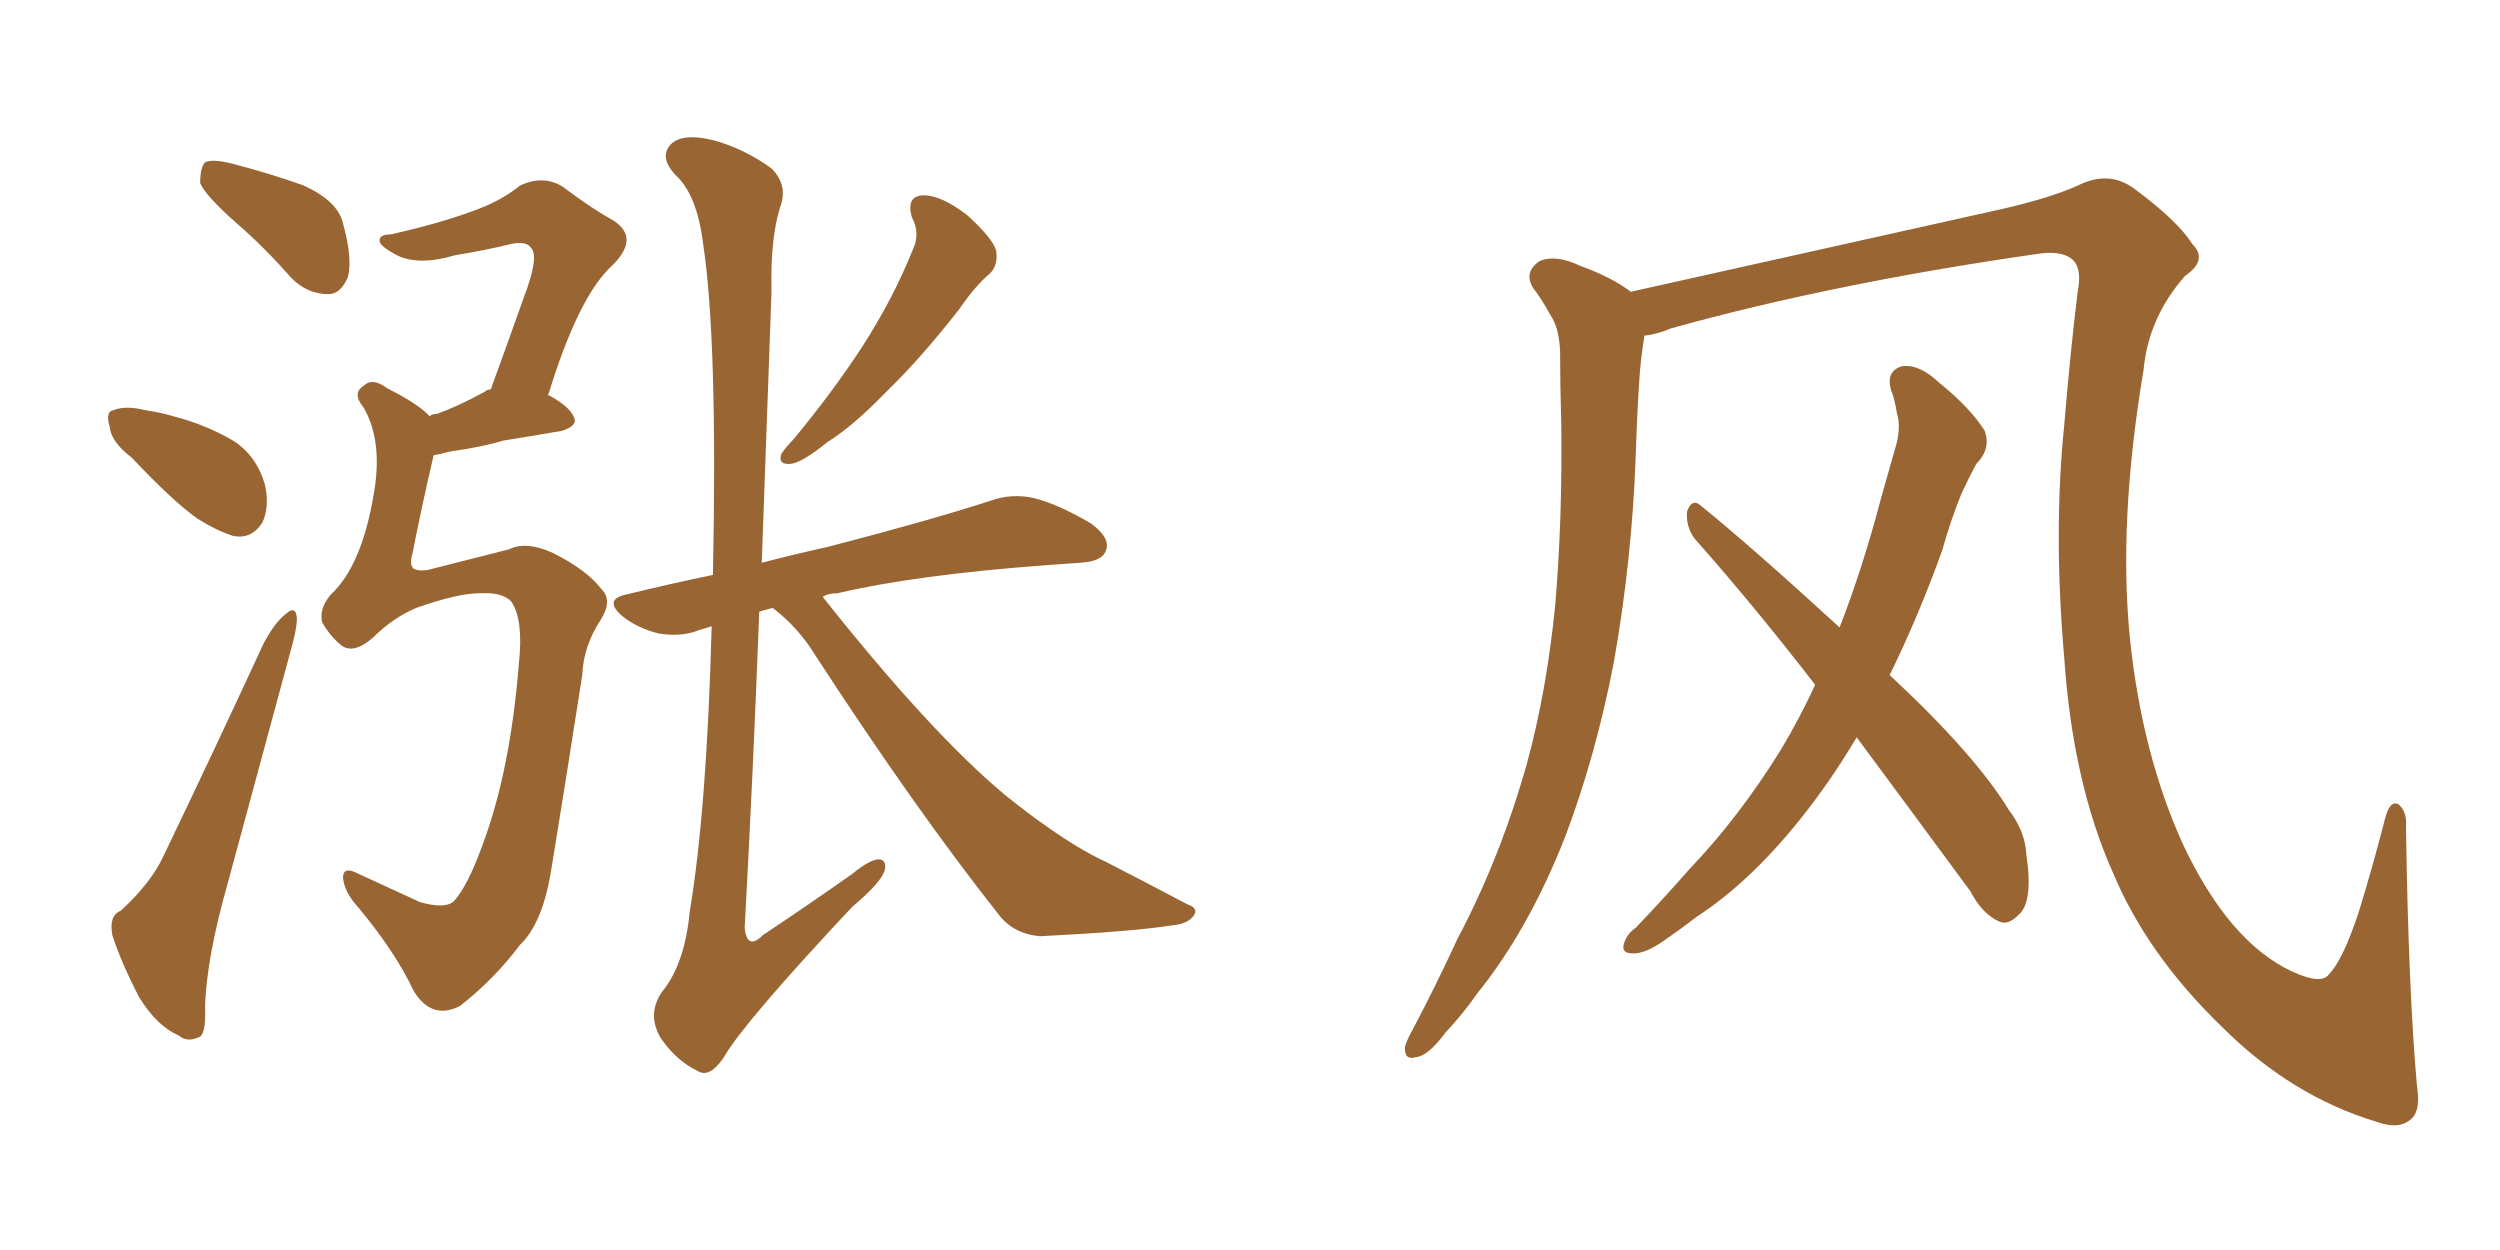 <svg xmlns="http://www.w3.org/2000/svg" xmlns:xlink="http://www.w3.org/1999/xlink" width="300" height="150"><path fill="#996633" padding="10" d="M28.42 26.81L28.42 26.81Q24.61 23.44 24.02 21.97L24.02 21.97Q24.02 20.07 24.61 19.48L24.61 19.48Q25.49 19.04 27.83 19.63L27.83 19.63Q32.37 20.80 36.47 22.27L36.47 22.27Q40.58 24.17 41.16 26.81L41.16 26.81Q42.33 31.05 41.75 33.25L41.75 33.25Q40.87 35.30 39.40 35.30L39.40 35.30Q36.91 35.30 35.01 33.40L35.01 33.40Q31.64 29.59 28.42 26.81ZM15.82 54.93L15.82 54.93Q13.33 53.03 13.18 51.27L13.18 51.27Q12.60 49.37 13.62 49.22L13.62 49.22Q15.09 48.63 17.43 49.22L17.43 49.22Q19.34 49.51 20.80 49.95L20.80 49.95Q24.76 50.98 27.98 52.88L27.98 52.88Q30.76 54.64 31.79 58.15L31.79 58.15Q32.37 60.79 31.49 62.70L31.49 62.70Q30.18 64.75 27.98 64.31L27.98 64.31Q26.07 63.72 23.73 62.26L23.73 62.26Q20.80 60.21 15.82 54.93ZM14.50 109.28L14.50 109.28Q18.16 105.91 19.63 102.69L19.63 102.69Q25.34 90.82 31.64 77.20L31.64 77.20Q32.96 74.71 34.28 73.68L34.28 73.68Q35.45 72.66 35.60 73.97L35.60 73.97Q35.74 74.71 35.16 77.05L35.16 77.05Q31.49 90.67 27.39 105.76L27.39 105.76Q24.76 114.99 24.61 120.85L24.61 120.85Q24.76 124.37 23.73 124.51L23.73 124.51Q22.41 125.10 21.39 124.22L21.39 124.22Q18.90 123.19 16.70 119.68L16.70 119.68Q14.50 115.43 13.48 112.21L13.48 112.21Q13.04 109.86 14.50 109.28ZM57.57 71.19L57.57 71.19Q54.93 71.19 49.95 72.95L49.95 72.95Q47.17 74.12 44.82 76.46L44.82 76.46Q42.48 78.52 41.02 77.49L41.02 77.49Q39.70 76.46 38.67 74.71L38.67 74.71Q38.23 73.10 39.70 71.34L39.70 71.34Q43.36 67.97 44.82 59.47L44.82 59.47Q46.00 53.03 43.65 48.93L43.65 48.93Q42.19 47.17 43.65 46.29L43.65 46.29Q44.68 45.26 46.44 46.58L46.44 46.58Q50.24 48.49 51.56 49.95L51.56 49.95Q51.86 49.66 52.44 49.66L52.44 49.66Q54.93 48.78 58.15 47.02L58.15 47.02Q58.45 46.73 58.89 46.73L58.89 46.73Q61.08 40.72 62.84 35.74L62.84 35.74Q64.75 30.76 63.72 29.74L63.72 29.74Q63.13 28.86 61.23 29.30L61.23 29.30Q58.30 30.03 54.64 30.62L54.64 30.62Q50.24 31.93 47.61 30.62L47.61 30.62Q45.70 29.59 45.56 29.00L45.56 29.00Q45.41 28.13 46.88 28.13L46.88 28.13Q52.73 26.81 56.69 25.34L56.69 25.34Q60.06 24.17 62.40 22.27L62.40 22.27Q65.19 20.95 67.53 22.41L67.53 22.41Q71.04 25.05 73.68 26.51L73.68 26.51Q76.76 28.56 73.54 31.79L73.54 31.79Q69.43 35.45 65.77 47.46L65.77 47.46Q65.92 47.46 65.92 47.46L65.92 47.46Q68.85 49.07 68.99 50.54L68.99 50.54Q68.85 51.27 67.38 51.71L67.38 51.71Q64.01 52.29 60.35 52.88L60.35 52.88Q58.01 53.61 53.91 54.20L53.91 54.20Q52.88 54.49 52.00 54.64L52.00 54.64Q52.00 54.64 52.00 54.79L52.00 54.79Q50.54 61.08 49.51 66.36L49.51 66.36Q49.07 67.82 49.66 68.26L49.66 68.26Q50.24 68.55 51.27 68.41L51.27 68.41Q58.74 66.50 61.08 65.92L61.08 65.92Q63.13 64.89 66.36 66.36L66.36 66.36Q70.46 68.41 72.22 70.75L72.22 70.75Q73.54 72.07 72.07 74.41L72.07 74.41Q70.02 77.49 69.87 81.01L69.87 81.01Q67.68 95.07 66.21 104.00L66.21 104.00Q65.19 110.74 62.40 113.38L62.40 113.38Q59.33 117.48 55.22 120.70L55.22 120.70Q51.86 122.46 49.66 118.95L49.66 118.95Q47.46 114.26 43.07 108.98L43.07 108.98Q41.31 107.08 41.16 105.32L41.16 105.32Q41.16 103.86 43.07 104.88L43.07 104.88Q46.29 106.35 50.39 108.25L50.39 108.25Q53.47 109.13 54.49 108.11L54.49 108.11Q56.10 106.35 57.86 101.51L57.86 101.51Q61.23 92.58 62.26 79.69L62.26 79.69Q62.84 74.41 61.38 72.22L61.38 72.22Q60.35 71.04 57.57 71.19ZM109.42 26.07L109.42 26.07Q108.69 23.44 110.89 23.44L110.89 23.44Q112.94 23.44 116.02 25.78L116.02 25.78Q119.09 28.56 119.53 30.03L119.53 30.03Q119.82 31.79 118.80 32.81L118.80 32.81Q117.04 34.28 115.14 37.06L115.14 37.06Q110.45 43.07 106.35 47.02L106.35 47.02Q102.39 51.12 99.32 53.03L99.32 53.03Q96.24 55.52 94.92 55.66L94.92 55.66Q93.31 55.81 93.75 54.49L93.75 54.49Q94.19 53.76 95.21 52.73L95.21 52.73Q100.05 46.88 103.56 41.46L103.56 41.46Q107.23 35.74 109.57 29.88L109.57 29.88Q110.45 27.98 109.42 26.07ZM92.72 72.95L92.72 72.95L92.72 72.95Q91.70 73.24 91.11 73.39L91.11 73.39Q90.38 92.72 89.36 111.33L89.36 111.33Q89.65 114.11 91.55 112.21L91.55 112.21Q97.27 108.40 102.25 104.88L102.25 104.88Q104.59 102.98 105.62 103.13L105.62 103.13Q106.35 103.27 106.20 104.30L106.20 104.30Q105.91 105.76 102.25 108.84L102.25 108.84Q89.21 122.75 86.87 126.86L86.87 126.86Q85.11 129.49 83.64 128.47L83.64 128.47Q81.15 127.29 79.25 124.51L79.25 124.51Q77.64 121.73 79.39 119.09L79.39 119.09Q82.18 115.72 82.76 109.42L82.76 109.42Q84.81 97.27 85.40 75.15L85.40 75.15Q84.52 75.44 83.94 75.59L83.94 75.59Q81.88 76.46 79.10 76.03L79.10 76.03Q76.61 75.44 74.71 73.97L74.71 73.97Q72.36 71.92 75.15 71.34L75.15 71.34Q80.57 70.02 85.55 68.99L85.55 68.99Q86.13 40.87 84.38 29.30L84.38 29.30Q83.64 23.29 81.01 20.95L81.01 20.95Q79.25 19.04 80.27 17.58L80.27 17.58Q81.59 15.82 85.69 16.85L85.69 16.85Q89.36 17.87 92.58 20.21L92.58 20.21Q94.63 22.27 93.60 24.90L93.60 24.90Q92.43 28.71 92.58 35.01L92.58 35.01Q91.99 51.56 91.41 67.53L91.41 67.53Q95.36 66.50 99.32 65.63L99.32 65.63Q111.77 62.40 118.95 60.06L118.95 60.06Q121.44 59.18 124.07 59.77L124.07 59.77Q127.00 60.50 130.96 62.84L130.96 62.84Q133.30 64.60 132.71 66.06L132.71 66.06Q132.28 67.38 129.64 67.53L129.64 67.53Q127.73 67.68 125.54 67.82L125.54 67.82Q109.86 68.99 100.49 71.19L100.49 71.19Q99.32 71.19 98.73 71.63L98.73 71.63Q111.62 87.89 120.56 95.36L120.56 95.36Q123.49 97.71 125.39 99.02L125.39 99.02Q129.49 101.95 132.71 103.42L132.71 103.42Q137.55 105.91 142.53 108.54L142.53 108.54Q143.85 108.98 143.26 109.86L143.26 109.86Q142.53 110.89 140.63 111.04L140.63 111.04Q136.23 111.77 124.80 112.35L124.80 112.35Q121.58 112.06 119.82 109.72L119.82 109.72Q109.86 97.12 97.85 78.66L97.85 78.66Q95.80 75.29 92.72 72.95ZM290.04 130.37L290.04 130.37Q290.48 133.15 289.45 134.18L289.45 134.18Q287.99 135.64 285.21 134.62L285.21 134.62Q274.95 131.54 266.60 123.19L266.60 123.19Q257.67 114.55 253.56 104.74L253.56 104.74Q248.73 93.90 247.71 78.96L247.71 78.96Q246.39 63.87 247.71 50.98L247.71 50.98Q248.44 42.19 249.32 35.01L249.32 35.01Q249.90 32.08 248.58 31.05L248.58 31.05Q247.27 30.03 244.48 30.47L244.48 30.47Q220.02 33.98 200.54 39.40L200.54 39.40Q198.78 40.14 197.31 40.28L197.31 40.28Q197.31 40.28 197.31 40.43L197.31 40.43Q196.88 43.07 196.73 45.41L196.73 45.41Q196.44 49.80 196.29 54.64L196.29 54.64Q195.85 67.09 193.65 79.54L193.65 79.54Q191.46 90.82 187.79 100.49L187.79 100.49Q183.40 111.62 177.25 119.24L177.25 119.24Q175.63 121.58 173.44 123.93L173.44 123.93Q171.39 126.71 169.92 126.86L169.92 126.86Q168.46 127.29 168.60 125.54L168.60 125.54Q168.90 124.66 169.48 123.63L169.48 123.63Q172.27 118.36 174.90 112.65L174.90 112.65Q180.03 102.98 183.25 91.55L183.25 91.55Q185.60 82.91 186.62 72.66L186.62 72.66Q187.50 62.40 187.35 50.83L187.35 50.83Q187.21 46.00 187.21 42.04L187.21 42.04Q187.06 39.26 186.04 37.79L186.04 37.79Q185.01 35.89 183.98 34.57L183.98 34.57Q182.81 32.67 184.72 31.35L184.72 31.35Q186.62 30.47 189.70 31.93L189.70 31.93Q193.36 33.25 195.70 35.01L195.70 35.01Q208.15 32.23 240.38 25.05L240.38 25.05Q246.09 23.73 249.32 22.27L249.32 22.27Q253.13 20.36 256.20 22.71L256.20 22.71Q261.33 26.51 263.09 29.30L263.09 29.30Q264.99 31.20 262.21 33.11L262.21 33.11Q257.81 38.09 257.23 44.38L257.23 44.38Q254.15 62.70 255.62 76.90L255.62 76.90Q257.08 90.53 261.91 101.22L261.91 101.22Q267.48 113.09 275.10 116.60L275.10 116.60Q278.61 118.21 279.49 116.89L279.49 116.89Q281.10 115.28 283.01 109.57L283.01 109.57Q284.77 103.86 286.23 98.14L286.23 98.14Q286.82 95.95 287.84 96.53L287.84 96.53Q288.87 97.41 288.72 99.32L288.72 99.32Q289.01 118.80 290.04 130.37ZM222.80 88.48L222.80 88.48L222.80 88.48Q219.58 93.90 215.92 98.44L215.92 98.44Q209.91 105.91 203.61 110.01L203.61 110.01Q201.71 111.47 199.80 112.79L199.80 112.79Q197.31 114.55 195.85 114.40L195.85 114.40Q194.38 114.40 194.97 112.94L194.97 112.94Q195.41 111.91 196.29 111.33L196.29 111.33Q199.51 107.96 202.73 104.30L202.73 104.30Q208.74 98.00 213.72 89.94L213.72 89.94Q215.92 86.28 217.82 82.18L217.82 82.18Q210.35 72.51 203.32 64.60L203.32 64.60Q202.29 63.13 202.44 61.38L202.44 61.38Q203.03 59.77 204.05 60.64L204.05 60.64Q210.21 65.63 220.75 75.29L220.75 75.29Q223.54 68.12 225.73 59.77L225.73 59.77Q226.76 56.10 227.64 53.03L227.64 53.03Q228.08 50.98 227.64 49.66L227.64 49.66Q227.34 47.75 226.90 46.73L226.90 46.73Q226.32 44.53 228.22 43.95L228.22 43.95Q230.27 43.65 232.62 45.85L232.62 45.85Q236.43 48.93 238.18 51.71L238.18 51.71Q238.92 53.91 237.16 55.66L237.16 55.66Q236.28 57.28 235.40 59.18L235.40 59.18Q234.08 62.40 233.06 66.06L233.06 66.06Q230.27 73.83 226.76 81.01L226.76 81.01Q237.01 90.53 241.11 97.27L241.11 97.27Q243.02 99.76 243.16 102.54L243.16 102.54Q244.04 108.40 242.14 109.86L242.14 109.86Q240.97 111.04 239.94 110.60L239.94 110.60Q237.89 109.72 236.43 106.93L236.43 106.93Q229.10 96.97 222.80 88.48Z"/></svg>